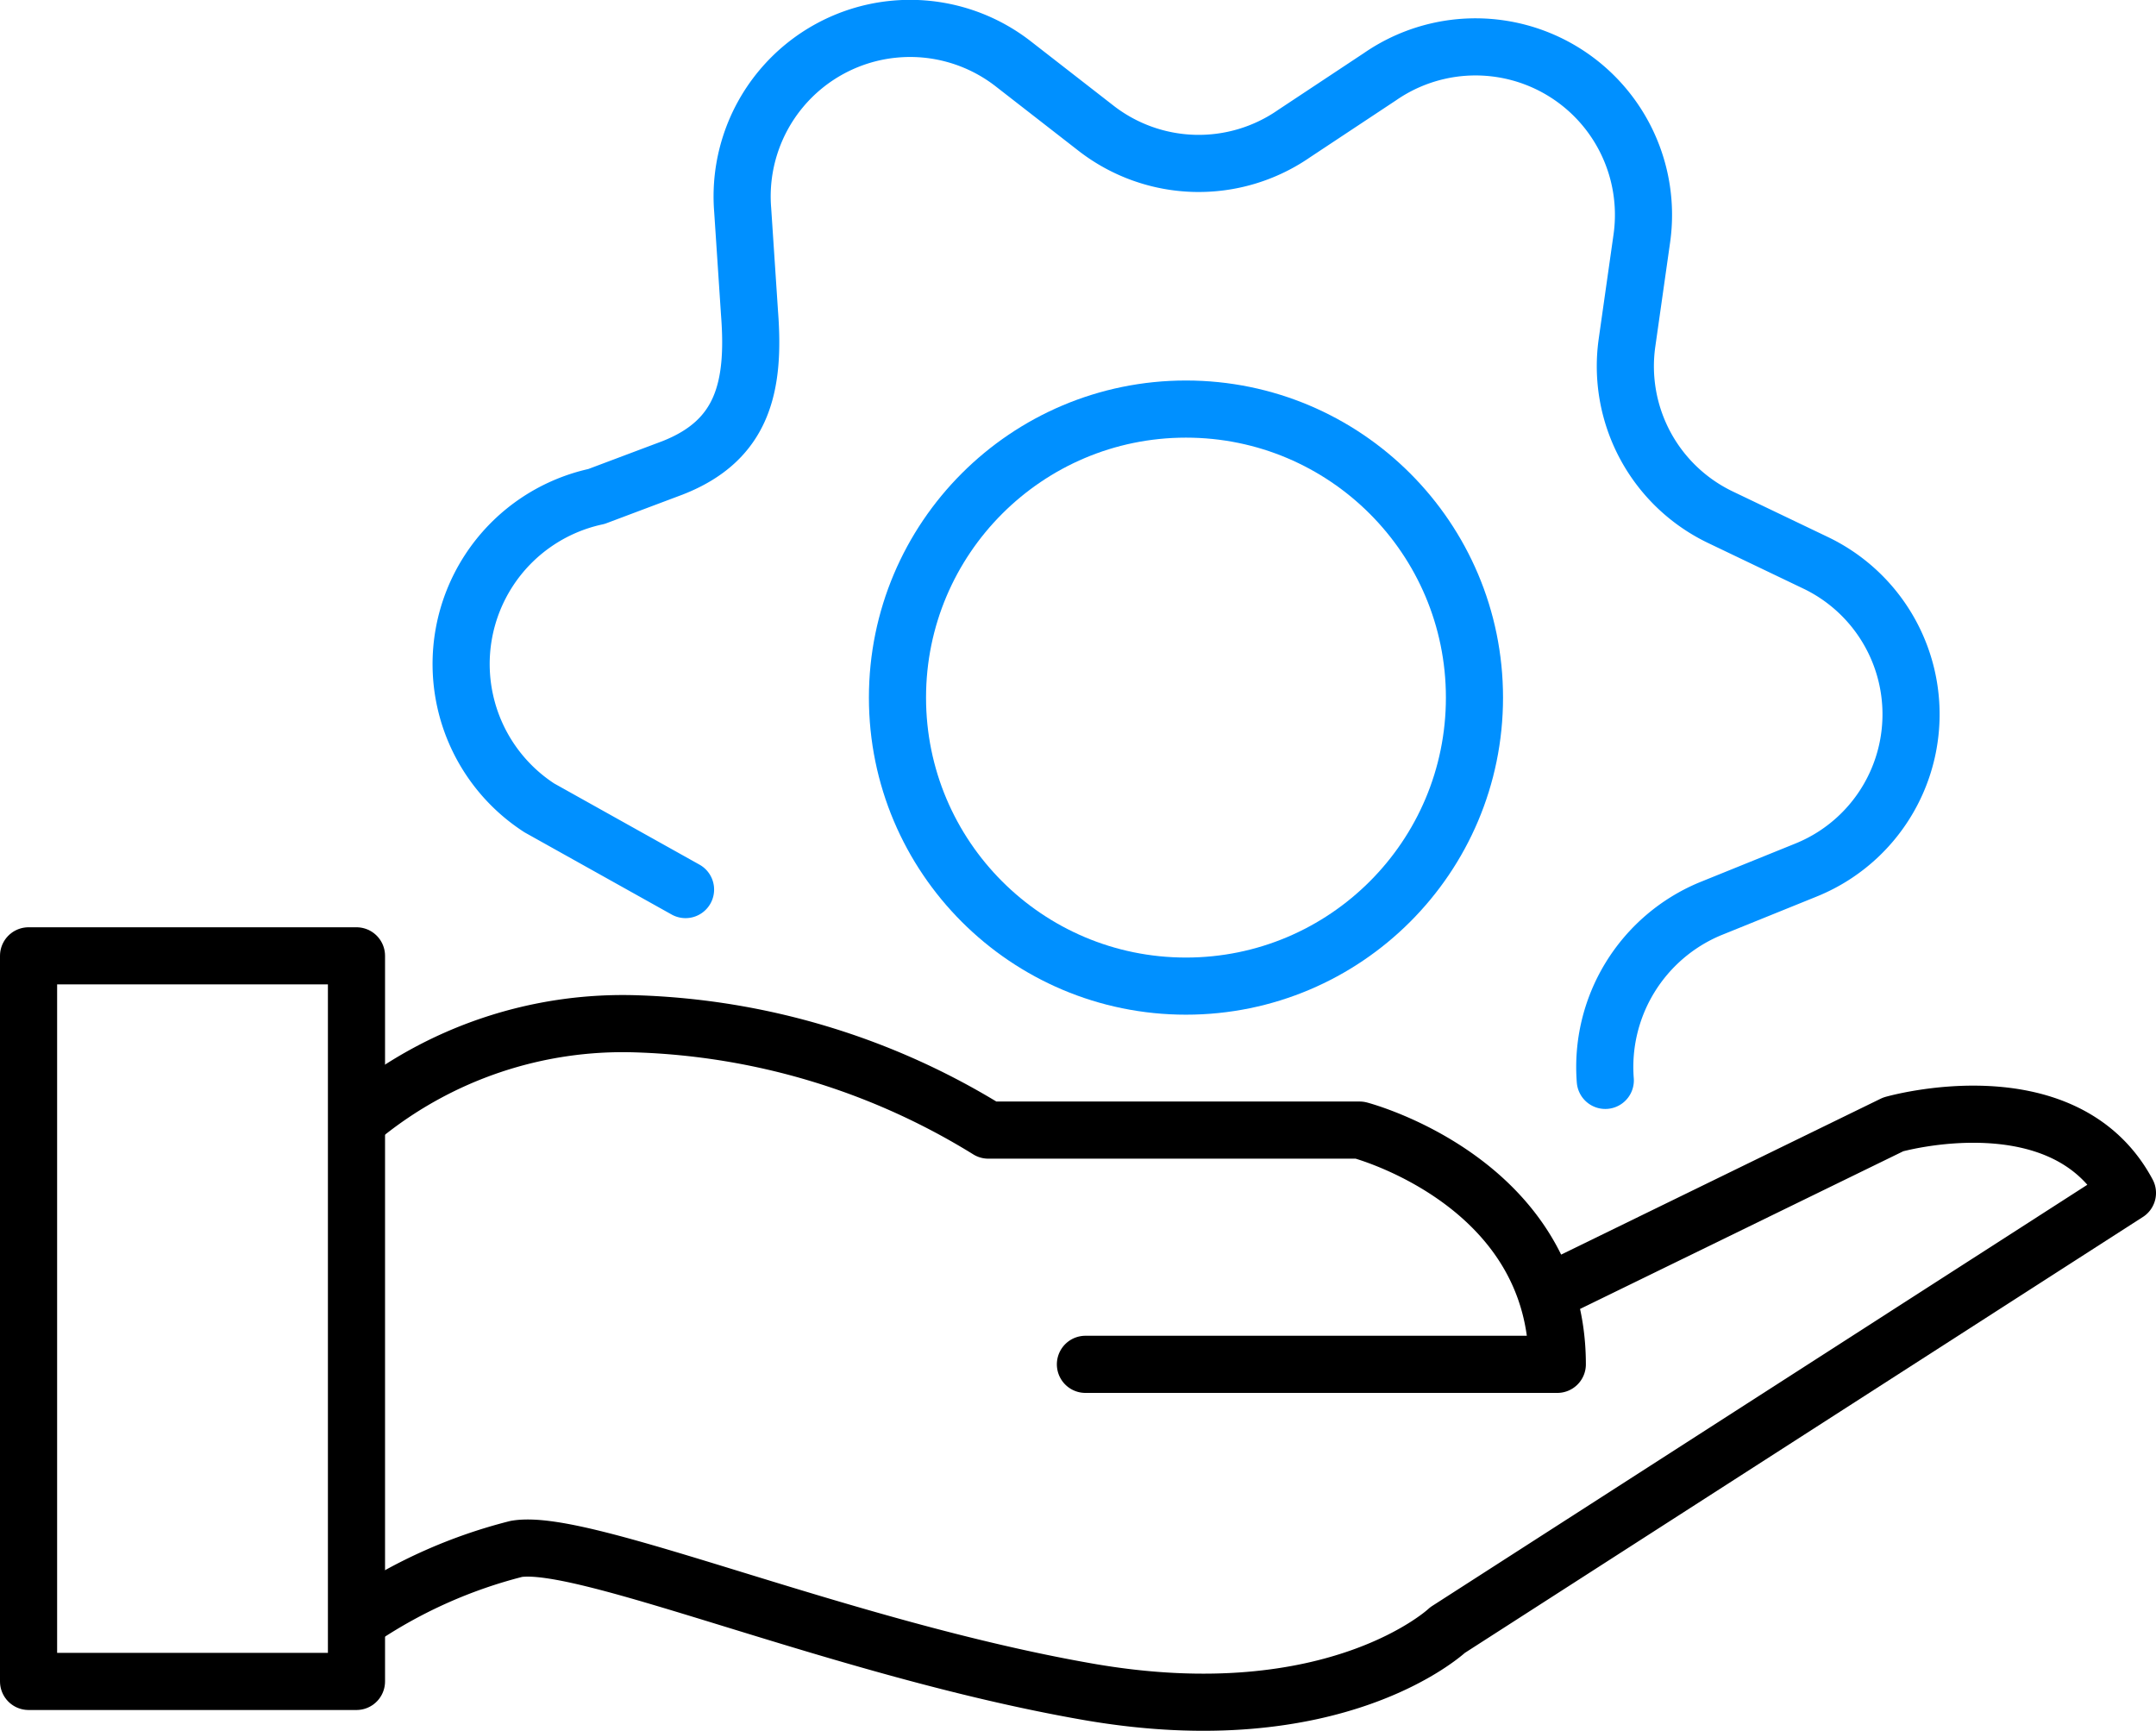 <svg xmlns="http://www.w3.org/2000/svg" viewBox="0 0 37.74 30.3" fill="none" stroke="#000" stroke-linecap="round" stroke-linejoin="round"><rect x=".5" y="16.73" width="5.74" height="12.7"/><path d="M6.34,19.54a7.22,7.22,0,0,1,4.8-1.62,12.46,12.46,0,0,1,6.16,1.86h6.5s3.46.9,3.46,4.1H19"/><path d="M27.4,22.48l5.74-2.8s3-.86,4.1,1.2l-11.9,7.65s-1.95,1.84-6.3,1.08-8.8-2.7-10-2.5a8.72,8.72,0,0,0-2.7,1.2"/><circle stroke="#0090ff" cx="20.76" cy="12.21" r="5.05"/><path stroke="#0090ff" d="M12,15.57,9.44,14.14a3,3,0,0,1,1-5.45l1.33-.5c1.23-.48,1.45-1.41,1.35-2.71L13,3.67a2.94,2.94,0,0,1,4.74-2.55l1.44,1.12a2.93,2.93,0,0,0,3.47.1l1.51-1a2.94,2.94,0,0,1,4.58,2.83L28.48,6a2.93,2.93,0,0,0,1.65,3.06l1.65.79a2.94,2.94,0,0,1-.17,5.38l-1.68.68a3,3,0,0,0-1.83,3"/></svg>